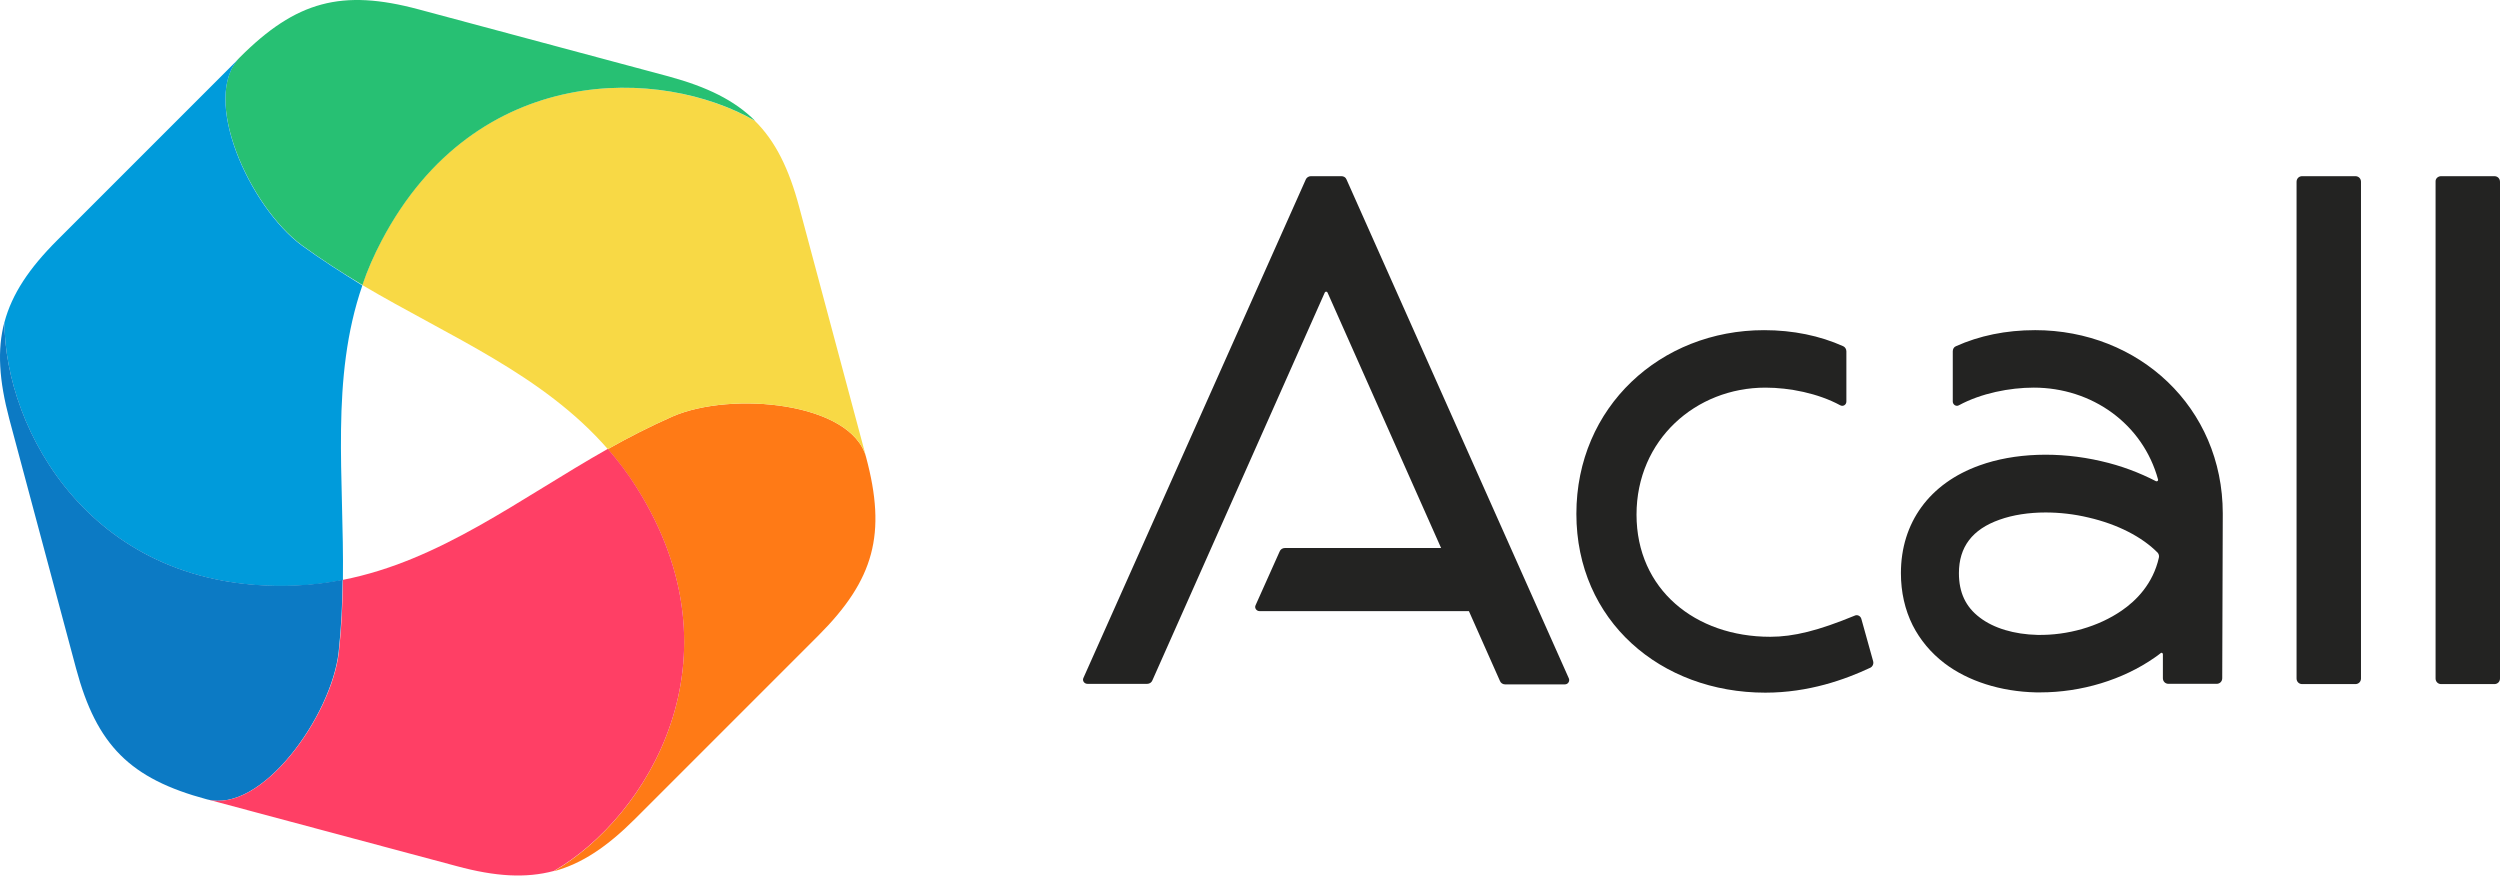 <?xml version="1.0" encoding="UTF-8"?>
<svg id="_レイヤー_2" data-name="レイヤー 2" xmlns="http://www.w3.org/2000/svg" viewBox="0 0 935.17 327.5">
  <defs>
    <style>
      .cls-1 {
        fill: #f8d945;
      }

      .cls-1, .cls-2, .cls-3, .cls-4, .cls-5, .cls-6, .cls-7 {
        stroke-width: 0px;
      }

      .cls-2 {
        fill: #27c073;
      }

      .cls-3 {
        fill: #0c7ac4;
      }

      .cls-4 {
        fill: #232322;
      }

      .cls-5 {
        fill: #009bdb;
      }

      .cls-6 {
        fill: #ff7a16;
      }

      .cls-7 {
        fill: #ff3f65;
      }
    </style>
  </defs>
  <g id="_レイヤー_1-2" data-name=" レイヤー 1">
    <g>
      <g>
        <path class="cls-4" d="m503.67,67.1c-.3-.8-1.1-1.2-1.9-1.2h-11.4c-.8,0-1.6.5-1.9,1.2l-83.2,186.5c-.5,1,.3,2.2,1.5,2.2h22.4c.8,0,1.6-.5,1.9-1.3l64.5-145.1c.2-.4.8-.4,1,0l42.5,95.6h-58.5c-.8,0-1.6.5-1.9,1.3l-9,20.1c-.5,1,.3,2.2,1.5,2.2h78.3l11.6,26.1c.3.8,1.1,1.3,1.9,1.3h22.4c1.2,0,1.9-1.2,1.5-2.2l-83.2-186.7h0Z"/>
        <path class="cls-4" d="m861.17,65.9h19.9c1.2,0,2.1.9,2.1,2.1v185.8c0,1.2-.9,2.1-2.1,2.1h-19.9c-1.2,0-2.1-.9-2.1-2.1V68c0-1.2.9-2.1,2.1-2.1Z"/>
        <path class="cls-4" d="m913.17,65.9h19.9c1.2,0,2.1.9,2.1,2.1v185.8c0,1.2-.9,2.1-2.1,2.1h-19.9c-1.2,0-2.1-.9-2.1-2.1V68c-.1-1.2.9-2.1,2.1-2.1Z"/>
        <path class="cls-4" d="m696.27,231.5c-.3-1.1-1.5-1.7-2.5-1.2-13.6,5.6-22.8,7.9-31.6,7.9-28,0-50-17.7-50-45.7s22.2-47.5,48.2-47.5c9,0,19.7,2.1,28,6.6,1.1.6,2.3-.2,2.3-1.4v-18.8c0-.8-.5-1.6-1.2-1.9-8.7-3.9-18.7-6-29.6-6-38.7,0-70.2,28.7-70.2,68.7s31.5,66.9,70.7,66.9c16.2,0,29.8-4.9,39.2-9.3.9-.4,1.4-1.5,1.1-2.5l-4.4-15.8h0Z"/>
        <path class="cls-4" d="m761.27,123.5c-11,0-20.9,2.1-29.6,6-.8.3-1.2,1.1-1.2,1.9v18.8c0,1.2,1.3,2,2.3,1.4,8.3-4.5,19-6.6,28-6.6,21.7,0,40.8,13.5,46.5,34.4.1.4-.3.8-.8.6-6.2-3.2-13-5.8-20.5-7.5-15.9-3.7-32.5-3.1-45.5,1.6-18.7,6.7-29.4,21.4-29.4,40.3,0,7.1,1.5,13.7,4.4,19.5,2.8,5.5,6.8,10.3,11.9,14.2,8.8,6.7,21,10.6,34.2,10.9h1.7c15.3,0,30.8-4.7,42.7-13,.8-.5,1.5-1.1,2.3-1.7.3-.3.8,0,.8.4v9c0,1.2.9,2.1,2.1,2.1h18c1.2,0,2.1-.9,2.1-2.1l.2-61.6c0-39.8-31.5-68.6-70.2-68.6h0Zm46.3,85.1c-2.2,9.8-8.5,16.1-13.9,19.8-8.7,6-20.2,9.3-31.5,9.1-8.7-.2-16.4-2.5-21.6-6.5-5.3-4-7.8-9.4-7.8-16.6,0-9.8,5-16.4,15.2-20,5-1.8,11-2.7,17.2-2.7,5.2,0,10.7.6,16.1,1.9,10.8,2.5,20,7.2,25.9,13.2.3.4.6,1.1.4,1.8h0Z"/>
      </g>
      <g>
        <path class="cls-6" d="m251.57,155.8c-8.4,3.7-16.4,7.8-24.2,12.2,3.9,4.5,7.5,9.3,10.8,14.5,40.5,64.3,3.7,123.3-31,143.4,10.5-2.8,20-9.2,30.5-19.7l68.4-68.4c21-21,25.6-38.1,17.9-66.8-5.4-20.5-50.3-24.8-72.4-15.2h0Z"/>
        <path class="cls-1" d="m282.37,45.2c-34.8-20.1-104.3-22.4-139.7,44.8-2.9,5.5-5.2,11.1-7.2,16.6,33,19.5,67.6,33.5,91.9,61.4h0c7.8-4.4,15.8-8.5,24.2-12.2,22-9.6,66.9-5.3,72.4,15.1l-25-93.4c-3.8-14.3-8.9-24.7-16.6-32.3h0Z"/>
        <path class="cls-2" d="m156.57,3.5c-28.7-7.7-45.8-3.1-66.8,17.9-15,15,3.7,56,23.1,70.3,7.4,5.4,15,10.3,22.7,14.9,1.9-5.6,4.3-11.1,7.2-16.6,35.4-67.2,104.9-64.9,139.7-44.8-7.7-7.7-18-12.7-32.3-16.6-8.1-2.2-57.5-15.4-93.6-25.1h0Z"/>
        <path class="cls-5" d="m112.87,91.8c-19.4-14.3-38.1-55.3-23.1-70.3L21.37,89.9c-10.5,10.5-16.9,20.1-19.7,30.6,0,40.2,32.7,101.5,108.6,98.6,6.2-.2,12.2-1,18-2.1.5-38.3-4.8-75.3,7.3-110.3v.1c-7.7-4.8-15.3-9.6-22.7-15h0Z"/>
        <path class="cls-3" d="m1.67,120.4c-2.8,10.5-2,21.9,1.8,36.3,2.1,8,15.4,57.4,25,93.4,7.7,28.7,20.2,41.2,48.9,48.9,20.5,5.5,46.6-31.2,49.3-55.1,1-9.1,1.4-18.1,1.5-27-5.8,1.1-11.8,1.9-18,2.1C34.37,222,1.67,160.6,1.67,120.4h0Z"/>
        <path class="cls-7" d="m128.27,216.9c-.1,8.9-.5,18-1.5,27-2.7,23.9-28.9,60.6-49.3,55.1l93.4,25c14.4,3.9,25.8,4.6,36.3,1.8,34.8-20.1,71.5-79.1,31-143.4-3.3-5.3-7-10.1-10.8-14.5-33.4,18.9-62.8,41.9-99.1,49Z"/>
      </g>
    </g>
  </g>
</svg>